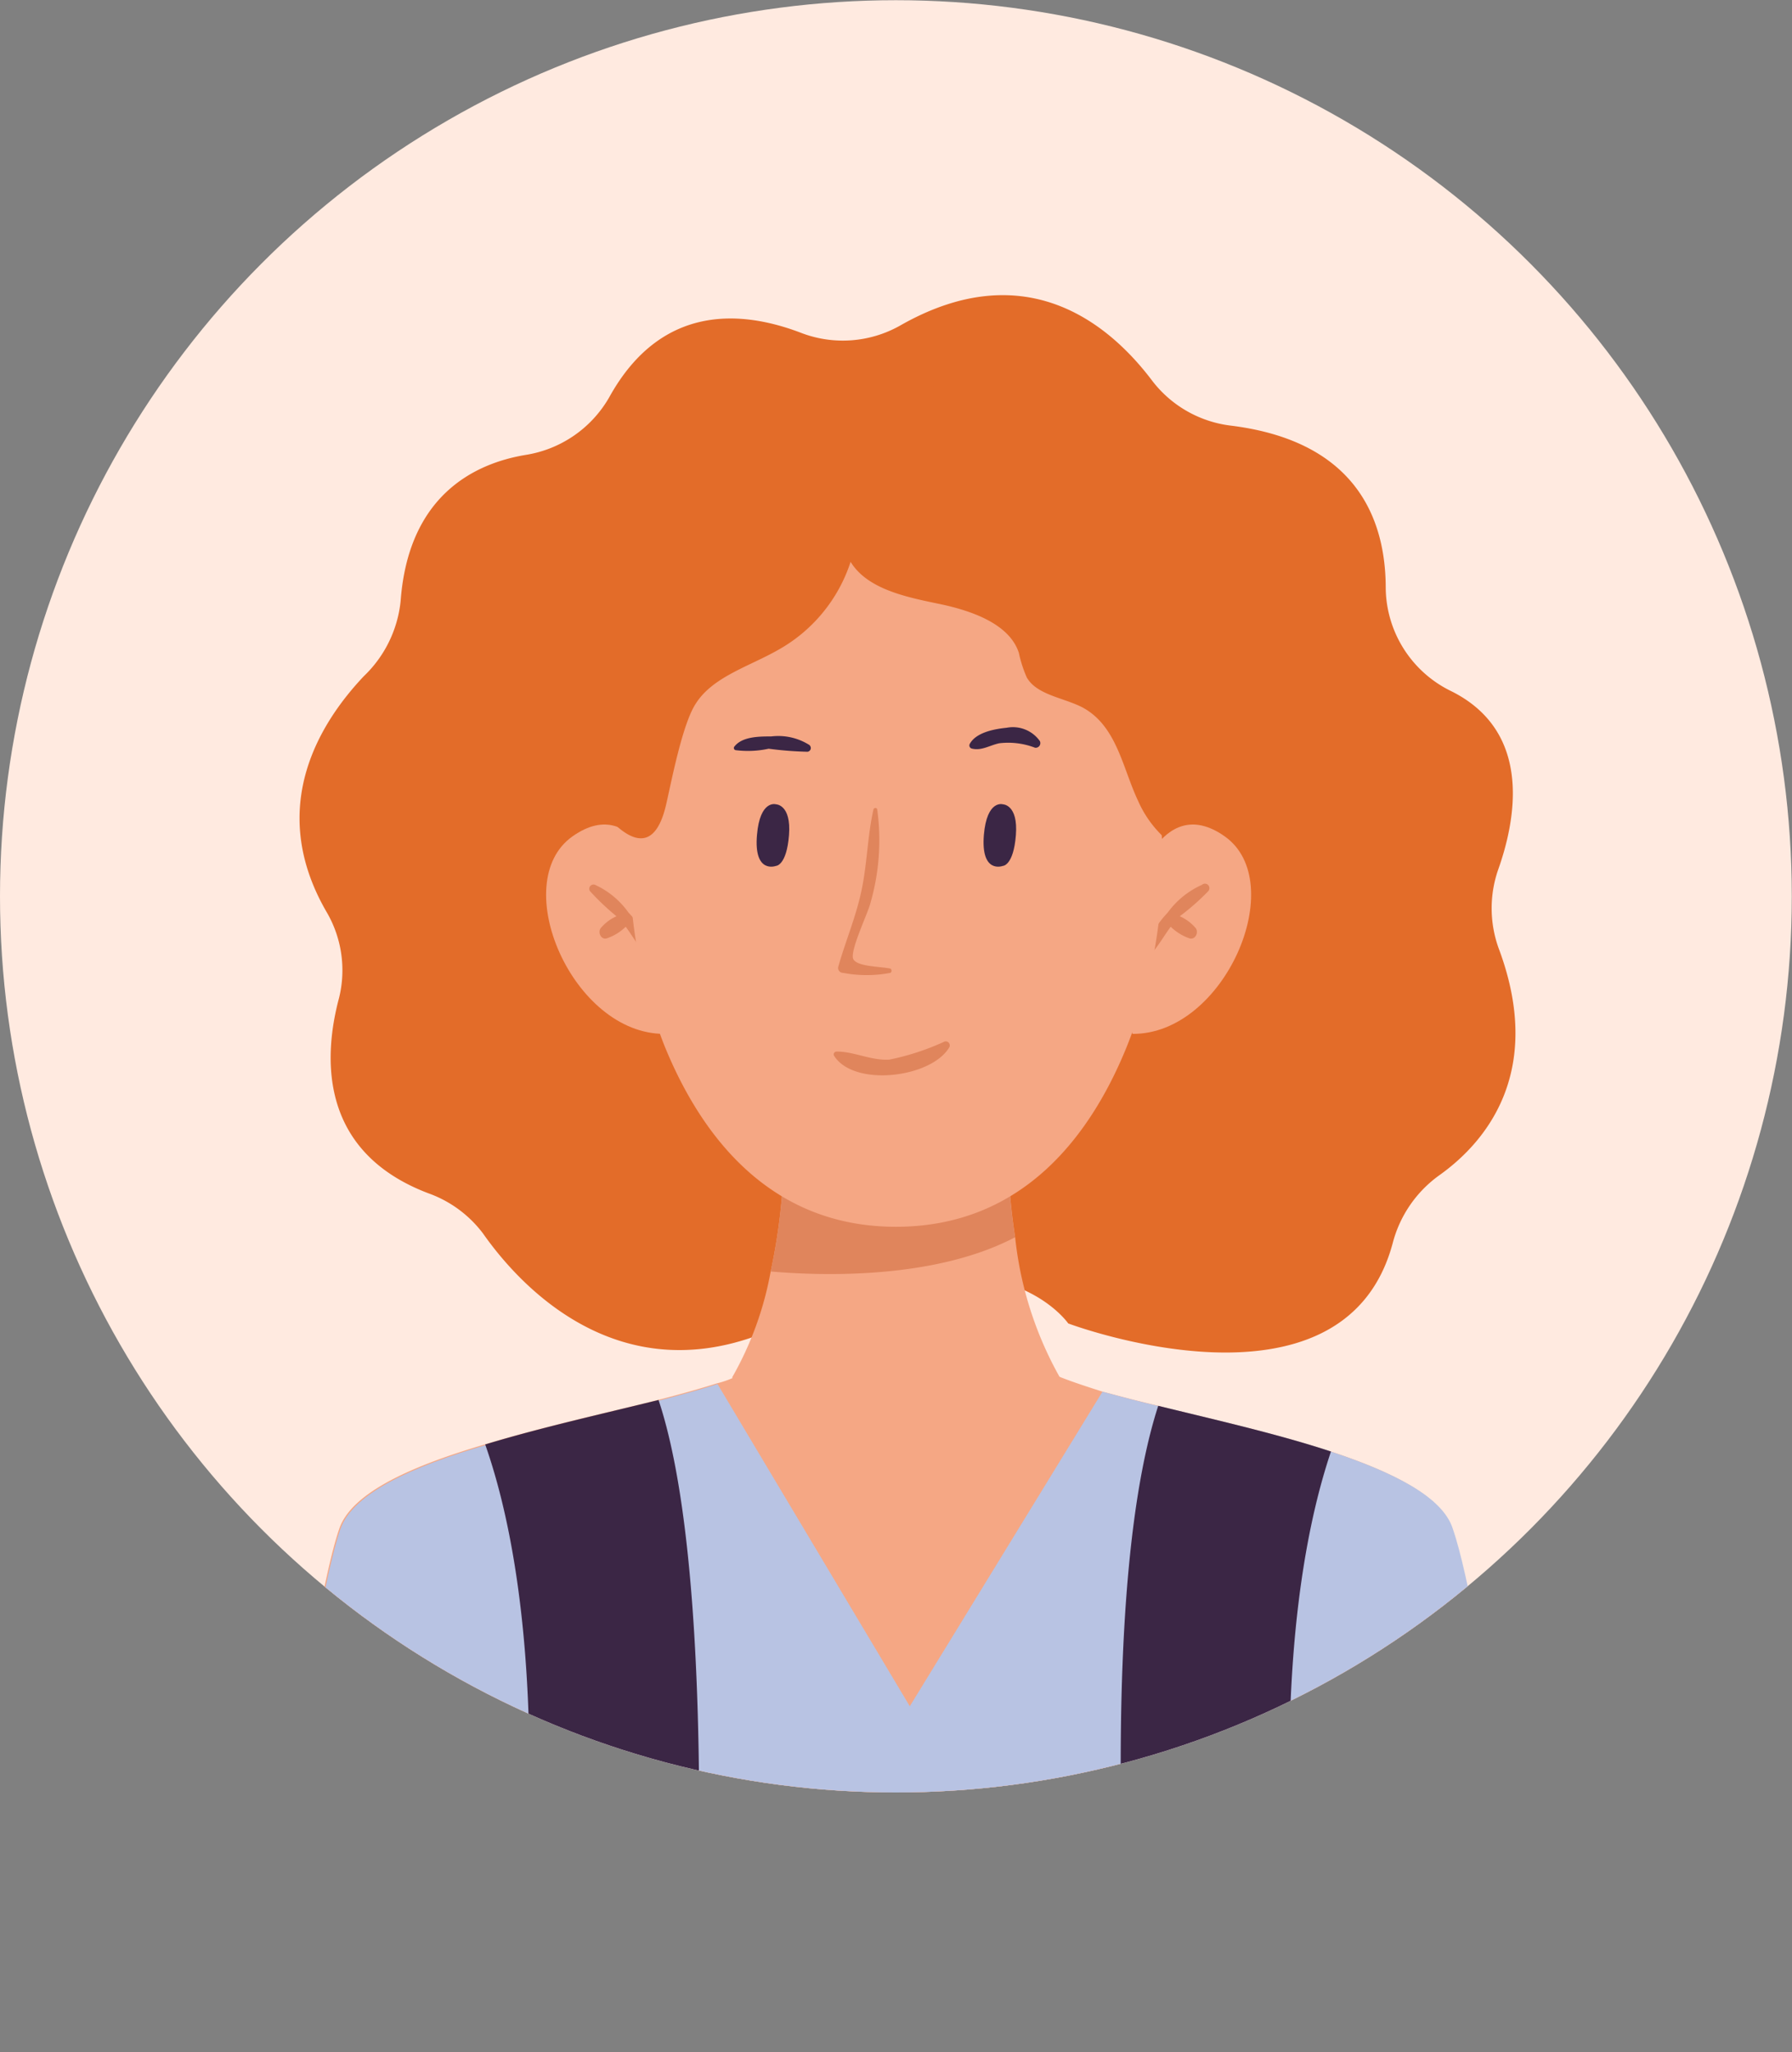 <svg xmlns="http://www.w3.org/2000/svg" xmlns:xlink="http://www.w3.org/1999/xlink" viewBox="0 0 89.01 101.9"><rect x="0" y="0" width="89.01" height="101.9" fill="#808080" stroke="none"/><defs><style>.cls-1{fill:none;}.cls-2{clip-path:url(#clip-path);}.cls-3{fill:#ffeae0;}.cls-4{fill:#f5a784;}.cls-5{fill:#b8c3e3;}.cls-6{fill:#e36c29;}.cls-7{fill:#e0855c;}.cls-8{fill:#3b2645;}</style><clipPath id="clip-path"><circle class="cls-1" cx="44.5" cy="44.51" r="44.5"/></clipPath></defs><title>avatar-Asset 57</title><g id="Layer_2" data-name="Layer 2"><g id="_25" data-name="25"><g class="cls-2"><circle class="cls-3" cx="44.5" cy="44.51" r="44.5"/><path class="cls-4" d="M76.33,101.9H12.68s.68-5.7,1.56-11.85c.83-5.76,1.84-11.91,2.62-14.16.64-1.8,3.65-3.11,7.21-4.16,2.83-.86,6-1.56,8.61-2.21,1.1-.28,2.09-.56,2.91-.82a4.83,4.83,0,0,0,2.18-1.18H51.24c.39.55,1.69,1,3.47,1.57.85.23,1.8.48,2.82.72,2.72.67,5.88,1.38,8.58,2.27,3,1,5.49,2.21,6,3.81.79,2.25,1.8,8.42,2.62,14.19C75.66,96.22,76.33,101.9,76.33,101.9Z"/><path class="cls-5" d="M74.77,90.08l-13.55,4H31.29l-17-4c.83-5.76,1.84-11.91,2.62-14.16.64-1.8,3.65-3.11,7.21-4.16,2.83-.86,6-1.56,8.61-2.21,1.1-.28,2.09-.56,2.91-.82l9.55,16,9.57-15.62c.85.23,1.8.48,2.82.72,2.72.67,5.88,1.38,8.58,2.27,3,1,5.49,2.21,6,3.81C72.94,78.14,74,84.31,74.77,90.08Z"/><path class="cls-6" d="M53.06,65.72s13.69,5.15,16.12-4a6,6,0,0,1,2.3-3.35c2.2-1.56,5.26-5,3-11.17a5.85,5.85,0,0,1-.07-4c.89-2.5,1.72-6.85-2.31-8.87a5.76,5.76,0,0,1-3.27-5.12c0-3.22-1.29-7.3-7.74-8.08a5.79,5.79,0,0,1-3.91-2.29c-2-2.62-6.13-6.27-12.44-2.69a5.79,5.79,0,0,1-5,.36c-2.65-1-6.81-1.61-9.48,3.22a5.83,5.83,0,0,1-4.15,2.86c-2.53.42-5.82,2-6.21,7.25a6,6,0,0,1-1.83,3.74C16,35.77,13.18,40,16.2,45.25a5.73,5.73,0,0,1,.64,4.31c-.76,2.84-1.06,7.6,4.42,9.69a5.87,5.87,0,0,1,2.73,2c2,2.85,7.28,8.42,15.24,4.36C49.43,60.43,53.06,65.72,53.06,65.72Z"/><path class="cls-4" d="M52.65,68.41l-8.15,4-8.14-4a16.51,16.51,0,0,0,1.92-5.27A29.62,29.62,0,0,0,38.93,56H50.08a29.48,29.48,0,0,0,.34,5.41A18,18,0,0,0,52.65,68.41Z"/><path class="cls-7" d="M50.42,61.44c-4,2.1-9.59,1.92-12.14,1.7A29.62,29.62,0,0,0,38.93,56H50.08A29.48,29.48,0,0,0,50.42,61.44Z"/><path class="cls-4" d="M33,44.41s-1.31-5.17-4.56-2.88,0,9.85,4.58,9.81C33,51.34,34.25,46.27,33,44.41Z"/><path class="cls-7" d="M29.56,43.94a4.17,4.17,0,0,1,1.66,1.38,5,5,0,0,1,1.13,1.82c.06.21-.24.3-.36.16-.34-.4-.6-.86-.91-1.28a2.47,2.47,0,0,1-.95.58c-.28.07-.44-.29-.3-.5a2.16,2.16,0,0,1,.79-.6,12.72,12.72,0,0,1-1.3-1.23A.21.21,0,0,1,29.56,43.94Z"/><path class="cls-4" d="M56.27,44.41s1.31-5.17,4.56-2.88,0,9.85-4.58,9.81C56.25,51.34,55,46.27,56.27,44.41Z"/><path class="cls-7" d="M59.7,43.94A4.24,4.24,0,0,0,58,45.32a5.08,5.08,0,0,0-1.12,1.82c-.06.21.24.3.36.16.34-.4.6-.86.91-1.28a2.5,2.5,0,0,0,.94.58c.29.07.45-.29.31-.5a2.19,2.19,0,0,0-.8-.6A11.87,11.87,0,0,0,60,44.27.22.22,0,0,0,59.7,43.94Z"/><path class="cls-4" d="M57.17,37.48c-2.7-13-12.65-12.06-12.65-12.06s-10-.91-12.66,12.06A24.82,24.82,0,0,0,33,51.92c1.75,4.31,5.12,9,11.5,9s9.74-4.65,11.49-9A24.82,24.82,0,0,0,57.17,37.48Z"/><path class="cls-8" d="M38.54,43s-1.11.42-.94-1.54c.15-1.76.94-1.52.94-1.52s.77,0,.65,1.53S38.54,43,38.54,43Z"/><path class="cls-8" d="M49.81,43s-1.1.42-.94-1.54c.15-1.76.94-1.52.94-1.52s.77,0,.65,1.53S49.81,43,49.81,43Z"/><path class="cls-7" d="M46.92,51.72a12.48,12.48,0,0,1-2.75.9c-.93.05-1.75-.41-2.62-.4a.14.14,0,0,0-.12.21c1,1.57,4.83,1.09,5.72-.42A.2.2,0,0,0,46.92,51.72Z"/><path class="cls-8" d="M40.21,37a2.89,2.89,0,0,0-1.9-.43c-.59,0-1.44,0-1.83.5a.11.11,0,0,0,.05.18,4.85,4.85,0,0,0,1.65-.07,17.58,17.58,0,0,0,1.89.15C40.22,37.35,40.36,37.16,40.21,37Z"/><path class="cls-8" d="M51.65,36.8A1.64,1.64,0,0,0,50,36.14c-.61.06-1.52.23-1.83.8a.16.16,0,0,0,.09.23c.48.13.9-.16,1.37-.26a3.72,3.72,0,0,1,1.78.22A.23.23,0,0,0,51.65,36.8Z"/><path class="cls-7" d="M44.23,48.1c-.49-.11-1.67-.09-1.85-.48s.75-2.32.85-2.76a11.24,11.24,0,0,0,.34-4.68.1.1,0,0,0-.18,0c-.3,1.3-.31,2.65-.59,4S42,46.72,41.64,48a.24.24,0,0,0,.23.31,6.25,6.25,0,0,0,2.36,0A.13.13,0,0,0,44.23,48.1Z"/><path class="cls-6" d="M33.09,39.94c.27-1.18.81-4,1.47-5,.84-1.33,2.64-1.84,4.08-2.66a7.75,7.75,0,0,0,3.61-4.38c.82,1.34,2.71,1.74,4.36,2.08s3.54,1,4,2.45A6.22,6.22,0,0,0,51,33.64c.5.87,1.81,1,2.75,1.48,1.72.91,2,3,2.78,4.65a5.48,5.48,0,0,0,1.2,1.73,15.94,15.94,0,0,0,1.59-1,3.61,3.61,0,0,0,1.11-1.62,12.49,12.49,0,0,0-1.59-11.71,20.54,20.54,0,0,0-10.48-7.39,20.77,20.77,0,0,0-9.79-1,12.66,12.66,0,0,0-8.21,4.64A16.4,16.4,0,0,0,28,29.19c-.75,2.87-1.35,6.05.23,8.63C29.52,40,32.19,43.87,33.09,39.94Z"/><path class="cls-8" d="M64.05,89.23c-.14-8.63,1-14,2.06-17.15-2.7-.89-5.86-1.6-8.58-2.27-2.29,7.08-1.83,19.66-1.82,22.44l-21,1.8c0-2.92.36-17.46-2-24.53-2.6.65-5.78,1.35-8.61,2.21,1.08,3.07,2.32,8.53,2.19,17.5a30.68,30.68,0,0,0-.73,12.67H64.75A30.18,30.18,0,0,0,64,89.28Z"/></g></g></g></svg>